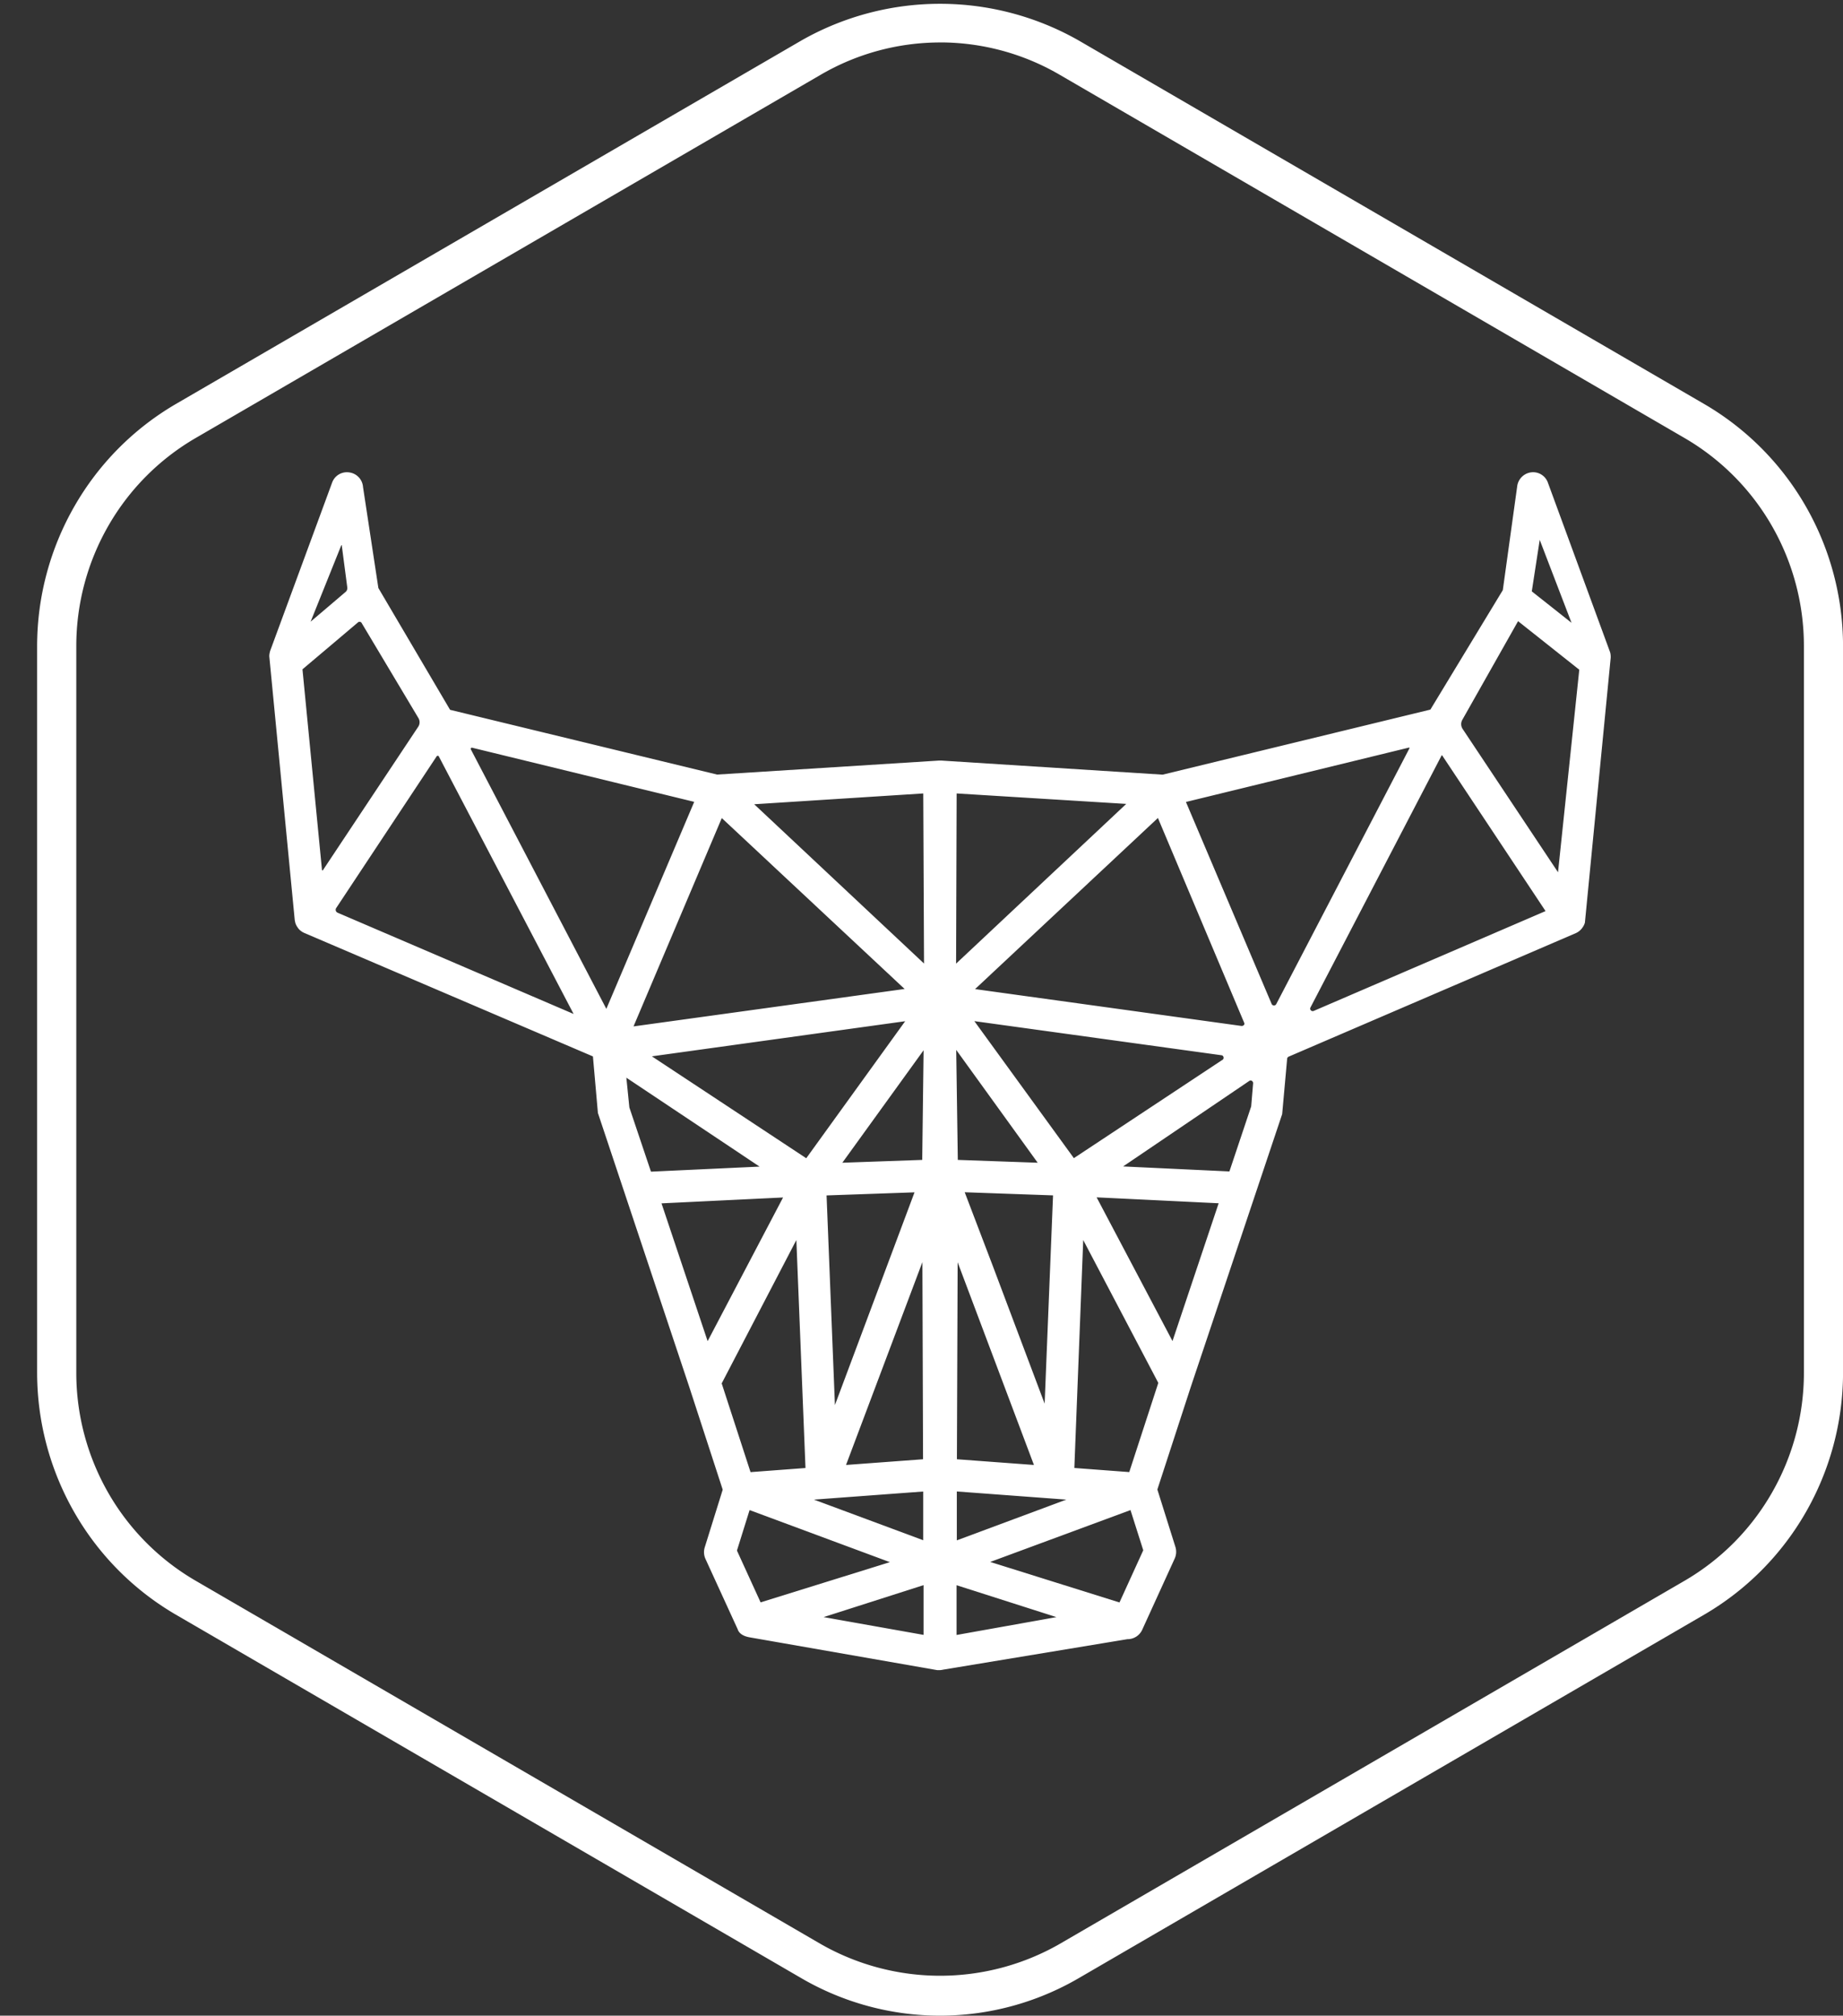 <svg
  xmlns="http://www.w3.org/2000/svg"
  width="43"
  height="47"
  fill="white"
  aria-hidden="true"
  class="icon icon-bipsync"
  viewBox="0 0 43 47"
>
  <rect x="0" y="0" width="43" height="47" fill="#333333" stroke="none"/>
  <path
    d="M21.93 46.81a6.256 6.256 0 0 1-3.14-.845l-14.6-8.48a6.312 6.312 0 0 1-2.297-2.313 6.359 6.359 0 0 1-.843-3.157v-16.96a6.359 6.359 0 0 1 .843-3.158A6.31 6.31 0 0 1 4.19 9.584l14.6-8.48a6.25 6.25 0 0 1 6.28 0l14.6 8.48a6.312 6.312 0 0 1 2.297 2.313c.55.96.841 2.049.843 3.157v16.96a6.36 6.36 0 0 1-.843 3.158 6.312 6.312 0 0 1-2.297 2.313l-14.6 8.48a6.261 6.261 0 0 1-3.14.846Zm0-46.01a5.724 5.724 0 0 0-2.87.773l-14.6 8.48a5.773 5.773 0 0 0-2.097 2.116 5.817 5.817 0 0 0-.769 2.885v16.96a5.817 5.817 0 0 0 .771 2.887 5.774 5.774 0 0 0 2.1 2.115l14.6 8.48a5.714 5.714 0 0 0 5.742 0l14.6-8.48a5.774 5.774 0 0 0 2.1-2.115c.504-.878.77-1.873.771-2.886v-16.96a5.816 5.816 0 0 0-.771-2.887 5.774 5.774 0 0 0-2.1-2.115l-14.606-8.48A5.72 5.72 0 0 0 21.93.8Z"
  />
  <path
    d="M21.934 47a6.44 6.44 0 0 1-3.234-.872l-14.6-8.48a6.504 6.504 0 0 1-2.365-2.383 6.553 6.553 0 0 1-.869-3.252V15.056a6.553 6.553 0 0 1 .87-3.25A6.504 6.504 0 0 1 4.1 9.422L18.7.943a6.544 6.544 0 0 1 6.466 0l14.6 8.48a6.504 6.504 0 0 1 2.365 2.382c.568.989.867 2.11.87 3.251v16.957a6.552 6.552 0 0 1-.87 3.251 6.505 6.505 0 0 1-2.364 2.382l-14.6 8.48a6.44 6.44 0 0 1-3.233.874Zm0-46.551a6.07 6.07 0 0 0-3.046.82l-14.6 8.48a6.128 6.128 0 0 0-2.228 2.244 6.174 6.174 0 0 0-.819 3.063v16.957a6.172 6.172 0 0 0 .818 3.064 6.127 6.127 0 0 0 2.228 2.246l14.602 8.48a6.161 6.161 0 0 0 6.092 0l14.6-8.48a6.127 6.127 0 0 0 2.228-2.246 6.174 6.174 0 0 0 .817-3.064V15.056a6.174 6.174 0 0 0-.818-3.063A6.128 6.128 0 0 0 39.58 9.75l-14.6-8.48a6.072 6.072 0 0 0-3.046-.82Zm0 46.01a5.909 5.909 0 0 1-2.965-.799l-14.6-8.48A5.96 5.96 0 0 1 2.2 34.997a6.005 6.005 0 0 1-.795-2.983V15.056a6.006 6.006 0 0 1 .796-2.98 5.96 5.96 0 0 1 2.168-2.184l14.6-8.48a5.999 5.999 0 0 1 5.93 0l14.6 8.48a5.96 5.96 0 0 1 2.168 2.184 6.01 6.01 0 0 1 .796 2.98v16.957a6.005 6.005 0 0 1-.796 2.981 5.962 5.962 0 0 1-2.168 2.185l-14.6 8.48c-.902.523-1.925.8-2.965.8Zm0-45.469a5.54 5.54 0 0 0-2.777.748l-14.6 8.48a5.585 5.585 0 0 0-2.031 2.046 5.627 5.627 0 0 0-.746 2.792v16.957c0 .98.258 1.944.745 2.794a5.585 5.585 0 0 0 2.032 2.047l14.6 8.48a5.616 5.616 0 0 0 5.555 0l14.6-8.48a5.585 5.585 0 0 0 2.03-2.048c.488-.85.745-1.812.746-2.793V15.056a5.628 5.628 0 0 0-.746-2.792 5.587 5.587 0 0 0-2.031-2.046l-14.596-8.48a5.54 5.54 0 0 0-2.781-.749V.99Z"
  />
  <path
    d="m37.487 15.242-1.455-3.96a.283.283 0 0 0-.305-.184.285.285 0 0 0-.244.26l-.335 2.428-1.717 2.827-6.292 1.524-5.177-.33h-.047l-5.186.328-6.28-1.524-1.701-2.887-.361-2.377a.286.286 0 0 0-.429-.225.28.28 0 0 0-.12.148l-1.445 3.92-.008.036a.287.287 0 0 0-.007.06v.01l.592 6.13.01.054c.01.031.024.06.043.086l.014.021a.292.292 0 0 0 .103.075l6.74 2.9a.071.071 0 0 1 .042.059l.116 1.297 2.126 6.385.788 2.42-.427 1.373a.289.289 0 0 0 .013.204l.755 1.654c.015.046.065.104.215.131l4.369.763h.06a.3.3 0 0 0 .05 0l4.29-.709.031-.008a.283.283 0 0 0 .258-.166l.758-1.664a.289.289 0 0 0 .013-.205l-.426-1.37.79-2.426 2.123-6.33.116-1.29a.151.151 0 0 1 .089-.123l6.698-2.88a.289.289 0 0 0 .1-.075l.016-.022a.281.281 0 0 0 .044-.087v-.02l.597-6.143v-.03a.34.34 0 0 0-.007-.06m-.546.36-.504 4.86a.046.046 0 0 1-.085.022l-2.29-3.438a.293.293 0 0 1-.011-.307l1.325-2.345a.046.046 0 0 1 .07-.013l1.485 1.172a.047.047 0 0 1 .017.042M35.65 13.79l.206-1.37a.046.046 0 0 1 .042-.043.047.047 0 0 1 .05.033l.779 2.09a.078.078 0 0 1-.027.086.077.077 0 0 1-.09.002l-.945-.748-.017-.044m.544 7.49-5.507 2.369a.146.146 0 0 1-.189-.065.144.144 0 0 1 0-.144l3.061-5.877a.097.097 0 0 1 .168-.008l2.467 3.725Zm-13.889-2.982v.107l3.98.254a.083.083 0 0 1 .075.103.084.084 0 0 1-.024.041l-4.04 3.788a.046.046 0 0 1-.072-.008.047.047 0 0 1-.007-.027l.014-4.081a.07.07 0 0 1 .07-.07v-.107h.004Zm5.28.351a.072.072 0 0 1 .047-.037l5.225-1.272a.098.098 0 0 1 .12.087.099.099 0 0 1-.011.055l-3.109 5.968a.147.147 0 0 1-.214.053.148.148 0 0 1-.051-.064l-2.007-4.732a.07.07 0 0 1 0-.06m1.526 5.287a.164.164 0 0 1-.143.065l-6.305-.87a.048.048 0 0 1-.026-.082l4.34-4.064a.064.064 0 0 1 .067-.027.064.064 0 0 1 .05.05l2.033 4.788a.144.144 0 0 1-.013.14m-4.815 3.264-1.991-.071a.046.046 0 0 1-.033-.015.046.046 0 0 1-.013-.032l-.037-2.734a.047.047 0 0 1 .085-.028l2.027 2.805a.046.046 0 0 1 .004.05.047.047 0 0 1-.042.025Zm.37.632-.206 5.14a.04.04 0 0 1-.059.03.04.04 0 0 1-.017-.018l-1.29-3.427-.682-1.788a.047.047 0 0 1 .005-.045.046.046 0 0 1 .04-.02l2.164.078a.04.04 0 0 1 .018.004.048.048 0 0 1 .025.026.054.054 0 0 1 .003.02Zm-.448 6.32a.068.068 0 0 1-.008.063.073.073 0 0 1-.063.031l-1.864-.138a.047.047 0 0 1-.044-.047l.017-4.859a.046.046 0 0 1 .038-.048.047.047 0 0 1 .052.032l1.872 4.965ZM22.606 23.78a.047.047 0 0 1 .017-.07.046.046 0 0 1 .027-.005l5.86.81a.147.147 0 0 1 .116.203.147.147 0 0 1-.056.068L25.074 27.1a.047.047 0 0 1-.034.007.047.047 0 0 1-.03-.02l-2.404-3.305Zm2.48 11.202-2.789 1.034a.047.047 0 0 1-.063-.045V34.73a.047.047 0 0 1 .015-.035.047.047 0 0 1 .036-.012l2.785.207a.047.047 0 0 1 .044.04.04.04 0 0 1-.007.032.046.046 0 0 1-.025.02m1.294-.568-1.337-.1a.07.07 0 0 1-.065-.073l.22-5.486a.047.047 0 0 1 .037-.045.046.046 0 0 1 .052.025l1.825 3.476v.055l-.69 2.117a.047.047 0 0 1-.048.032m.07.723.316.997a.047.047 0 0 1 0 .034l-.562 1.252c-.012.025-.036.042-.085.037l-3.146-.985a.046.046 0 0 1-.032-.045.047.047 0 0 1 .032-.044l3.428-1.271a.046.046 0 0 1 .052.014c.004.005.007.01.008.016m-.932-7.314 2.974.144a.046.046 0 0 1 .037.02.048.048 0 0 1 .005.042l-1.107 3.305a.07.07 0 0 1-.066.048.067.067 0 0 1-.062-.038l-1.824-3.45a.048.048 0 0 1 .002-.047.047.047 0 0 1 .042-.022Zm3.579-2.694a.148.148 0 0 1 .23.141l-.05.558-.52 1.547a.048.048 0 0 1-.046.032l-2.644-.133a.046.046 0 0 1-.044-.035.047.047 0 0 1 .02-.051l3.054-2.059Zm-6.802 11.722 2.542.812a.046.046 0 0 1 .034.048.047.047 0 0 1-.04.044l-2.546.453a.046.046 0 0 1-.05-.027.046.046 0 0 1-.005-.02v-1.265a.047.047 0 0 1 .04-.047.045.045 0 0 1 .022.002m-4.813-1.75 3.427 1.27a.046.046 0 0 1 .032.044.047.047 0 0 1-.032.045l-3.167.989a.07.07 0 0 1-.062-.034l-.565-1.24a.047.047 0 0 1 0-.033l.313-1.005a.048.048 0 0 1 .009-.016.048.048 0 0 1 .033-.017c.006 0 .012 0 .018.003m-2.932-10.06a.07.07 0 0 1 .091-.011l3.236 2.153a.047.047 0 0 1-.023.087l-2.69.13a.047.047 0 0 1-.047-.032l-.519-1.547-.065-.727a.07.07 0 0 1 .017-.053Zm.55-.45a.067.067 0 0 1 .06-.054l6.047-.835a.046.046 0 0 1 .048.022.047.047 0 0 1-.003.053l-2.389 3.304a.047.047 0 0 1-.064.012l-3.67-2.427a.068.068 0 0 1-.03-.075Zm6.35 3.174-1.964 5.247a.04.04 0 0 1-.042.023.04.04 0 0 1-.033-.036l-.208-5.171c0-.007 0-.013.003-.019a.047.047 0 0 1 .043-.03l2.155-.078a.046.046 0 0 1 .049.041c0 .008 0 .016-.003.023Zm-1.74 6.479a.069.069 0 0 1-.057-.03.068.068 0 0 1-.008-.065l1.875-4.971a.047.047 0 0 1 .09.016l.017 4.859a.047.047 0 0 1-.043.047l-1.874.144Zm1.848-7.12-1.991.072a.047.047 0 0 1-.04-.075l2.022-2.797a.047.047 0 0 1 .053-.018.046.046 0 0 1 .032.046l-.03 2.725a.047.047 0 0 1-.046.047Zm-4.806 5.082 1.824-3.476a.047.047 0 0 1 .089.02l.22 5.486a.07.07 0 0 1-.065.072l-1.336.1a.048.048 0 0 1-.048-.033l-.694-2.124v-.055m4.824 3.806-2.788-1.032a.046.046 0 0 1-.032-.051.047.047 0 0 1 .045-.04l2.783-.208a.047.047 0 0 1 .05.047v1.24a.048.048 0 0 1-.02.039.047.047 0 0 1-.042.005m-6.879-12.088 2.087-4.915a.07.07 0 0 1 .066-.044c.017 0 .034.007.047.02l4.343 4.063a.048.048 0 0 1-.026.082l-6.453.891a.069.069 0 0 1-.058-.032.07.07 0 0 1-.011-.032.065.065 0 0 1 .005-.033Zm3.65 3.898a.046.046 0 0 1 .042.022.047.047 0 0 1 .002.047l-1.813 3.453a.067.067 0 0 1-.062.038.068.068 0 0 1-.066-.049l-1.107-3.304a.046.046 0 0 1-.002-.022c0-.007.003-.014.007-.02a.047.047 0 0 1 .036-.02l2.963-.145Zm3.225-9.522v.106a.071.071 0 0 1 .07.07l.02 4.08a.047.047 0 0 1-.055.049.046.046 0 0 1-.024-.013l-4.074-3.81a.066.066 0 0 1 .04-.118l4.02-.257v-.106l.003-.001Zm-5.276.404-2.073 4.883a.069.069 0 0 1-.065.044.068.068 0 0 1-.062-.038l-3.178-6.083a.118.118 0 0 1 .13-.168l5.2 1.266a.07.07 0 0 1 .046.037.071.071 0 0 1 .002.059Zm5.298 19.51-2.546-.454a.046.046 0 0 1-.04-.043.047.047 0 0 1 .034-.048l2.542-.813a.047.047 0 0 1 .06.045v1.266a.048.048 0 0 1-.016.036.046.046 0 0 1-.038.01m-8.113-14.509a.069.069 0 0 1-.088.03l-5.527-2.374a.163.163 0 0 1-.071-.234l2.343-3.537a.116.116 0 0 1 .155-.03c.016.01.03.024.04.04l3.146 6.048a.065.065 0 0 1 0 .068M9.832 17l-2.214 3.35a.105.105 0 0 1-.113.044.105.105 0 0 1-.08-.093l-.457-4.698.017-.044 1.305-1.1a.152.152 0 0 1 .233.039l1.324 2.207A.277.277 0 0 1 9.84 17m-2.706-2.44.816-2.03A.05.05 0 0 1 8 12.5a.049.049 0 0 1 .043.041l.15 1.156a.205.205 0 0 1-.072.183l-.89.749a.062.062 0 0 1-.097-.072"
  />
  <path
    d="M21.938 38.943h-.071l-4.372-.764c-.192-.033-.261-.118-.284-.19l-.752-1.641a.378.378 0 0 1-.017-.266l.42-1.347-.78-2.394-2.132-6.39-.116-1.318L7.1 21.754a.38.38 0 0 1-.134-.098l-.02-.028a.376.376 0 0 1-.056-.11l-.013-.062-.594-6.152v-.013a.4.4 0 0 1 .01-.073l.008-.035L7.75 11.25a.366.366 0 0 1 .402-.234.37.37 0 0 1 .318.341l.358 2.354 1.673 2.84 6.23 1.51 5.184-.327h.042l5.169.329 6.247-1.517 1.69-2.786.334-2.409a.376.376 0 0 1 .318-.336.366.366 0 0 1 .4.24l1.452 3.956a.414.414 0 0 1 .013.088v.037l-.602 6.179a.375.375 0 0 1-.059.117l-.016.022a.38.38 0 0 1-.136.104l-6.7 2.88a.06.06 0 0 0-.036.05l-.116 1.29-2.13 6.355-.782 2.398.421 1.339a.38.38 0 0 1-.016.27l-.759 1.663a.377.377 0 0 1-.325.218h-.02l-4.3.711a.38.38 0 0 1-.066.01ZM6.461 15.312l.6 6.162a.217.217 0 0 0 .03.052l.015.02c.018.02.04.035.065.045l6.738 2.899a.16.16 0 0 1 .096.131l.117 1.299 2.126 6.36.797 2.449-.436 1.4a.2.2 0 0 0 .01.14l.755 1.655c.011.032.055.063.15.08l4.415.765h.035l4.336-.72a.195.195 0 0 0 .178-.117l.761-1.666a.202.202 0 0 0 .008-.143l-.439-1.393.8-2.453 2.121-6.336.117-1.266a.235.235 0 0 1 .142-.197l6.698-2.88a.197.197 0 0 0 .069-.051l.011-.017a.192.192 0 0 0 .03-.06l.598-6.157v-.01a.242.242 0 0 0 0-.043l-1.448-3.943a.192.192 0 0 0-.211-.127.197.197 0 0 0-.168.18l-.35 2.461-1.74 2.86-6.343 1.545-5.19-.331h-.035l-5.199.327h-.013L10.392 16.7l-1.734-2.953-.361-2.377a.2.2 0 0 0-.168-.186.189.189 0 0 0-.211.126l-1.449 3.946a.192.192 0 0 0 0 .042l-.008.013Zm15.811 22.995a.135.135 0 0 1-.135-.137v-1.266a.137.137 0 0 1 .135-.134l.042.007 2.542.812a.135.135 0 0 1 .094.139.136.136 0 0 1-.112.125l-2.566.454Zm.046-1.344v1.16l2.33-.416-2.33-.744Zm-.725 1.344h-.024l-2.546-.453a.135.135 0 0 1-.112-.125.137.137 0 0 1 .094-.139l2.583-.82a.135.135 0 0 1 .136.136v1.264a.137.137 0 0 1-.13.137Zm-2.375-.6 2.33.414v-1.16l-2.33.745Zm-1.469-.159h-.013a.16.16 0 0 1-.143-.094l-.565-1.239a.133.133 0 0 1 0-.1l.31-1.002a.134.134 0 0 1 .13-.095l.048.01 3.427 1.27a.135.135 0 0 1 .089.13.137.137 0 0 1-.096.127l-3.187.993Zm-.555-1.393.552 1.208 3.016-.938-3.273-1.214-.295.944Zm8.927 1.39h-.04l-3.145-.986a.135.135 0 0 1-.096-.127.137.137 0 0 1 .09-.131l3.474-1.28a.133.133 0 0 1 .13.096l.316.997a.14.14 0 0 1 0 .098l-.57 1.246a.158.158 0 0 1-.158.088v-.002Zm-3.019-1.125 3.017.945.555-1.217-.298-.937-3.274 1.21Zm-.824-.31a.135.135 0 0 1-.135-.136v-1.242a.136.136 0 0 1 .135-.134h.01l2.785.207a.134.134 0 0 1 .122.116.137.137 0 0 1-.085.147l-2.832 1.042Zm.046-1.333v1.14l2.555-.95-2.555-.19Zm-.74 1.331-.046-.008-2.788-1.032a.136.136 0 0 1-.044-.226.134.134 0 0 1 .081-.037l2.797-.207a.135.135 0 0 1 .135.136v1.239a.139.139 0 0 1-.04.096.136.136 0 0 1-.095.04Zm-2.594-1.141 2.55.947v-1.136l-2.55.189Zm7.391-.462-1.346-.097a.157.157 0 0 1-.147-.166l.22-5.485a.137.137 0 0 1 .105-.128.134.134 0 0 1 .15.068l1.835 3.51.007.073v.018l-.69 2.117a.135.135 0 0 1-.134.092v-.002Zm-1.316-.276 1.282.096.674-2.068v-.019l-1.748-3.324-.207 5.316Zm-7.574.275a.136.136 0 0 1-.137-.092l-.7-2.134.016-.108 1.825-3.476a.136.136 0 0 1 .149-.067.135.135 0 0 1 .105.126l.22 5.486a.16.16 0 0 1-.146.165l-1.336.1h.005Zm-.653-2.247.673 2.069 1.282-.096-.213-5.316-1.742 3.343Zm2.88 2.082a.159.159 0 0 1-.154-.216l1.87-4.967a.136.136 0 0 1 .15-.084.135.135 0 0 1 .112.132l.016 4.858a.137.137 0 0 1-.126.136l-1.864.14h-.005Zm1.803-4.91-1.782 4.73 1.797-.133-.015-4.597Zm2.624 4.91-1.87-.14a.135.135 0 0 1-.126-.136l.016-4.86a.137.137 0 0 1 .111-.135.134.134 0 0 1 .151.087l1.87 4.967a.158.158 0 0 1-.017.147.162.162 0 0 1-.133.072l-.002-.002Zm-1.819-.313 1.797.133-1.78-4.727-.017 4.594Zm-2.884-.891a.127.127 0 0 1-.127-.117l-.207-5.172a.138.138 0 0 1 .078-.13.134.134 0 0 1 .052-.012l2.16-.077a.135.135 0 0 1 .135.119.136.136 0 0 1-.008.065l-1.963 5.246a.127.127 0 0 1-.12.078Zm-.157-5.261.195 4.888 1.857-4.96-2.052.072Zm5.127 5.23a.125.125 0 0 1-.117-.084l-1.973-5.214c-.007-.02-.01-.043-.007-.064a.137.137 0 0 1 .07-.104.144.144 0 0 1 .063-.016l2.164.077a.134.134 0 0 1 .122.089.13.13 0 0 1 .009.052l-.195 5.143a.128.128 0 0 1-.127.118l-.01.002ZM22.508 27.8l.66 1.73 1.205 3.2.196-4.857-2.061-.073Zm4.843 3.674a.153.153 0 0 1-.14-.086l-1.813-3.446a.136.136 0 0 1 .116-.2h.007l2.974.145a.134.134 0 0 1 .121.176l-1.107 3.304a.159.159 0 0 1-.15.107h-.008Zm-1.765-3.555 1.77 3.351 1.077-3.213-2.847-.138Zm-9.08 3.556a.156.156 0 0 1-.15-.108l-1.109-3.308a.138.138 0 0 1 .015-.118.135.135 0 0 1 .102-.06l2.969-.145a.133.133 0 0 1 .113.067.136.136 0 0 1 .003.132l-1.804 3.454a.156.156 0 0 1-.057.062.157.157 0 0 1-.081.024Zm-1.072-3.416 1.076 3.213 1.76-3.35-2.836.137Zm13.275-.557-2.644-.128a.135.135 0 0 1-.13-.1.137.137 0 0 1 .06-.152l3.049-2.059a.241.241 0 0 1 .306.038.236.236 0 0 1 .06.18l-.05.558-.521 1.567a.137.137 0 0 1-.13.092v.004Zm-2.508-.304 2.483.117.508-1.517.045-.537a.056.056 0 0 0-.014-.044.055.055 0 0 0-.037-.023.054.054 0 0 0-.041.012L26.201 27.2Zm-11.034.3a.137.137 0 0 1-.134-.091l-.519-1.548-.069-.746a.16.16 0 0 1 .04-.118.163.163 0 0 1 .205-.027l3.237 2.154a.135.135 0 0 1 .057.15.136.136 0 0 1-.124.1l-2.69.13-.003-.004Zm-.553-2.369.07.694.504 1.497 2.534-.118-3.108-2.073Zm9.684 2.164-1.996-.072a.135.135 0 0 1-.13-.135l-.037-2.733a.135.135 0 0 1 .038-.097.14.14 0 0 1 .163-.023.14.14 0 0 1 .044.038l2.027 2.806a.136.136 0 0 1-.11.216Zm-1.951-.247 1.864.066-1.901-2.631.037 2.565Zm-2.772.247a.135.135 0 0 1-.125-.075.136.136 0 0 1 .012-.142l2.02-2.797a.138.138 0 0 1 .207-.015.136.136 0 0 1 .038.096l-.03 2.726a.136.136 0 0 1-.13.135l-1.992.072Zm1.974-2.804-1.896 2.623 1.864-.066.032-2.557Zm3.495 2.709a.134.134 0 0 1-.109-.056l-2.401-3.302a.136.136 0 0 1 .108-.216h.02l5.857.81a.232.232 0 0 1 .198.183.236.236 0 0 1-.1.25l-3.495 2.31a.132.132 0 0 1-.076.02h-.002Zm-2.311-3.388 2.322 3.195 3.465-2.291a.056.056 0 0 0 .026-.064.054.054 0 0 0-.05-.045l-5.763-.795ZM18.82 27.2a.134.134 0 0 1-.076-.024l-3.67-2.425a.16.16 0 0 1 .066-.29l6.067-.837a.134.134 0 0 1 .12.075.137.137 0 0 1-.011.141l-2.389 3.304a.135.135 0 0 1-.106.055h-.001Zm-3.612-2.57 3.603 2.377 2.308-3.195-5.911.819Zm-.454-.514a.16.16 0 0 1-.14-.07.159.159 0 0 1-.014-.15l2.087-4.917a.163.163 0 0 1 .189-.088.162.162 0 0 1 .066.036l4.341 4.064a.136.136 0 0 1-.073.234l-6.453.89h-.003Zm2.086-5.04-2.059 4.857 6.325-.873-4.266-3.985ZM28.959 24.1l-6.32-.873a.135.135 0 0 1-.113-.169.136.136 0 0 1 .039-.065l4.342-4.064a.164.164 0 0 1 .116-.048.153.153 0 0 1 .141.103l2.034 4.787a.236.236 0 0 1-.02.224.246.246 0 0 1-.209.1l-.01.005Zm-6.209-1.037 6.22.86a.075.075 0 0 0 .056-.026.056.056 0 0 0 0-.055l-2.01-4.769-4.266 3.99Zm-9.352.774a.159.159 0 0 1-.064-.013l-5.527-2.378a.251.251 0 0 1-.148-.269.253.253 0 0 1 .039-.102l2.352-3.54a.21.21 0 0 1 .35.018l3.146 6.047a.155.155 0 0 1-.139.233l-.009.004Zm-3.19-6.213a.024.024 0 0 0-.011.003.024.024 0 0 0-.01.01l-2.343 3.536a.074.074 0 0 0 .033.109l5.506 2.361-3.146-6.008a.025.025 0 0 0-.019-.013l-.01.002Zm20.42 6.136a.232.232 0 0 1-.201-.118.236.236 0 0 1-.006-.234l3.061-5.877a.193.193 0 0 1 .32-.017l2.523 3.81-5.603 2.416a.232.232 0 0 1-.094.02Zm3.018-6.149h-.009l-3.061 5.879a.055.055 0 0 0 0 .057.06.06 0 0 0 .075.025l5.409-2.328-2.414-3.633Zm-19.498 6.113a.156.156 0 0 1-.14-.085l-3.178-6.083a.203.203 0 0 1 0-.2.207.207 0 0 1 .222-.094l5.2 1.266a.159.159 0 0 1 .122.15.162.162 0 0 1-.013.067l-2.073 4.882a.158.158 0 0 1-.14.097Zm-3.139-6.29a.029.029 0 0 0-.023.013.027.027 0 0 0-.004.014c0 .005.002.01.004.013l3.161 6.05 2.05-4.827-5.188-1.264Zm18.716 6.19a.232.232 0 0 1-.216-.145l-2.01-4.73a.16.16 0 0 1 .047-.187.158.158 0 0 1 .06-.03l5.228-1.272a.185.185 0 0 1 .229.165.188.188 0 0 1-.02.103l-3.114 5.969a.234.234 0 0 1-.204.127ZM27.67 18.7l2 4.711a.06.06 0 0 0 .054.034.06.06 0 0 0 .054-.034l3.109-5.967-.008-.014-5.21 1.27Zm-5.405 4a.137.137 0 0 1-.136-.137l.014-4.082a.158.158 0 0 1 .07-.13l.01-.084.152-.31.015.372 3.9.248a.172.172 0 0 1 .15.118.17.17 0 0 1-.044.183l-4.04 3.785a.136.136 0 0 1-.09.036v.001Zm.055-4.199-.013 3.968 3.97-3.724-3.957-.244Zm-.715 4.197a.135.135 0 0 1-.092-.037l-4.079-3.814a.155.155 0 0 1 .096-.267l3.94-.252V18.3h.177v.045a.16.16 0 0 1 .07.13l.02 4.081a.136.136 0 0 1-.039.096.14.14 0 0 1-.093.045Zm-4.008-3.945 3.962 3.714-.018-3.966-3.944.252Zm18.783 1.84a.134.134 0 0 1-.117-.06l-2.29-3.438a.38.38 0 0 1-.013-.4l1.325-2.344a.14.14 0 0 1 .2-.04l1.486 1.172a.136.136 0 0 1 .05.117l-.512 4.86a.135.135 0 0 1-.038.092.135.135 0 0 1-.091.042Zm-.961-6.109-1.3 2.299a.203.203 0 0 0 .006.213l2.226 3.343.496-4.723-1.428-1.132Zm-27.89 5.991a.193.193 0 0 1-.193-.176l-.459-4.719.052-.1 1.305-1.099a.245.245 0 0 1 .36.061l1.323 2.207a.368.368 0 0 1-.008.39l-2.214 3.348a.19.19 0 0 1-.165.088Zm-.472-4.869.455 4.676a.017.017 0 0 0 .006.011.017.017 0 0 0 .012.004l2.231-3.356a.189.189 0 0 0 0-.2l-1.319-2.207a.057.057 0 0 0-.095-.017l-1.29 1.09Zm.13-.883a.15.15 0 0 1-.124-.068.148.148 0 0 1-.014-.14l.815-2.028a.137.137 0 0 1 .144-.086.136.136 0 0 1 .118.12l.15 1.156a.292.292 0 0 1-.103.262l-.89.748a.144.144 0 0 1-.096.036Zm.784-2.029-.724 1.802.815-.693a.117.117 0 0 0 .041-.103l-.132-1.006Zm28.687 2.004a.161.161 0 0 1-.102-.037l-.964-.763-.035-.089.216-1.406a.136.136 0 0 1 .12-.114.134.134 0 0 1 .14.087l.78 2.09a.165.165 0 0 1-.02.152.167.167 0 0 1-.135.08Zm-.919-.909.927.733-.742-1.934-.185 1.201Z"
  />
</svg>
